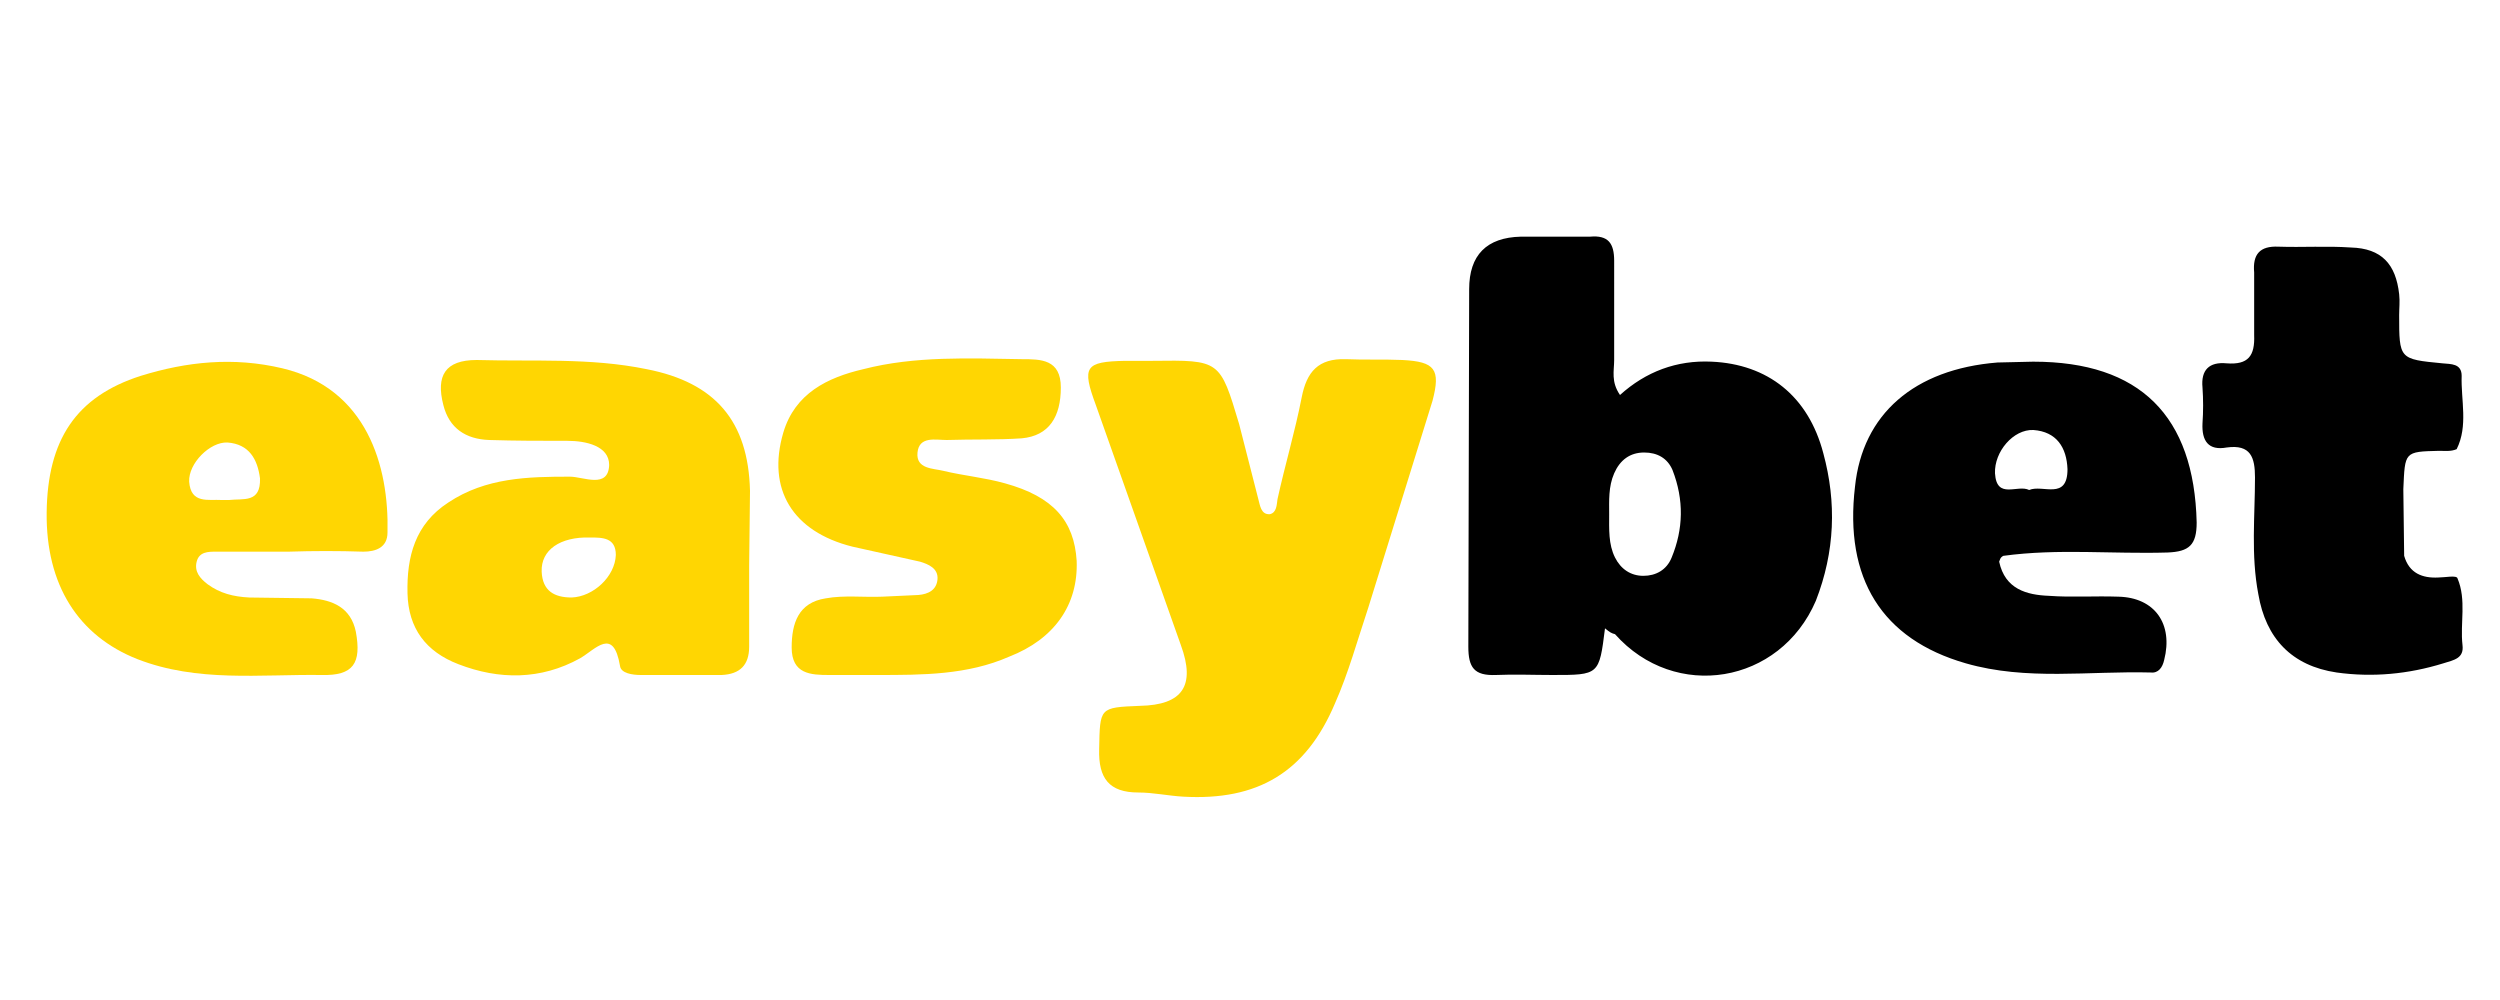 <svg xmlns="http://www.w3.org/2000/svg" width="300" height="120" xmlns:v="https://www.betzillion.com"><path d="M105.3 81h-5.8c-2.2 0-4.5-.1-4.5-3.3 0-2.9.8-5.4 4.1-5.9 2.2-.4 4.6-.1 6.8-.2l4.3-.2c1.2-.1 2.2-.6 2.3-1.9s-1.1-1.8-2.1-2.1l-8.1-1.8C95.1 63.8 92 58.7 94 51.9c1.4-4.7 5.3-6.6 9.6-7.6 6.2-1.6 12.7-1.3 19-1.2 2.3 0 4.7 0 4.7 3.4 0 3.5-1.4 5.8-4.7 6.1-2.9.2-6 .1-9 .2-1.3 0-3.3-.5-3.5 1.5s1.9 1.9 3.1 2.2c2.5.6 4.9.8 7.4 1.5 5.8 1.6 8.3 4.5 8.6 9.3.2 5.3-2.7 9.4-8.1 11.5-5 2.2-10.4 2.2-15.8 2.2h0zM77.6 44.3c-6.8-1.4-13.6-.9-20.4-1.1-3.8 0-4.9 1.9-4 5.4.7 2.8 2.7 4.1 5.5 4.2 3.2.1 6.2.1 9.4.1 2.2 0 5 .6 5 2.9-.1 2.9-3.1 1.4-4.7 1.4-5 0-10.1.1-14.6 3.1-4 2.6-5 6.5-4.9 10.9.1 4.2 2.2 7 6.1 8.5 4.9 1.9 9.9 1.9 14.6-.7 1.9-1.1 4-3.8 4.8.9.1.9 1.5 1.1 2.5 1.1h9.7c2.2-.1 3.3-1.2 3.3-3.4v-9.7h0l.1-9c-.2-8.4-4.2-13-12.4-14.6zm-9 27.4c-2.1 0-3.5-.8-3.6-3.1-.1-2.6 2.2-4.2 5.8-4.1 1.5 0 3.1 0 3.1 2.1-.1 2.6-2.7 5-5.3 5.1zm99.7-28.5c-2.2-.1-4.6 0-6.8-.1-3.3-.1-4.7 1.5-5.3 4.6-.8 4.1-2 8.1-2.9 12.2-.1.7-.1 1.6-.9 1.8-1.1.1-1.2-1.1-1.4-1.8l-2.3-9c-2.3-7.7-2.3-7.7-10.4-7.6h0-3.3c-4.8.1-5.2.7-3.5 5.3l10.2 28.8c1.8 4.9.2 7.2-4.9 7.3-4.9.2-4.8.2-4.9 5.2-.1 3.5 1.2 5.2 4.7 5.2 1.8 0 3.6.4 5.4.5 8.9.5 14.7-2.9 18.2-11.2 1.6-3.6 2.7-7.6 4-11.5l7.7-24.8c1-3.8.3-4.7-3.6-4.9z" fill="#ffd602"/><path d="M218.8 54.4c-1.8-6.9-6.7-10.7-13.4-11-4.2-.2-7.9 1.2-11 4-1.1-1.6-.7-2.9-.7-4.2V31.3c0-2.1-.7-3.1-2.9-2.9h-8.3c-4.1.1-6.2 2.2-6.2 6.3l-.1 42.9c0 2.5.7 3.5 3.3 3.4 2.2-.1 4.6 0 6.8 0 5.6 0 5.6 0 6.3-5.6h0c.6.5.8.6 1.2.7 7.2 8.1 19.8 6 24.1-4 2.3-5.9 2.5-11.8.9-17.7zm-18.2 12.5c-.6 1.5-1.9 2.2-3.4 2.2s-2.7-.8-3.4-2.2c-.8-1.6-.7-3.4-.7-5.2 0-1.6-.1-3.3.6-4.9s1.9-2.5 3.6-2.5c1.6 0 2.8.7 3.4 2.1 1.4 3.6 1.3 7.1-.1 10.5zM244 43.4l-4.3.1c-10 .8-16.2 6.2-17.1 14.9-1.3 11 3.2 18.3 13.3 21.2 7.3 2.1 14.8.9 22.2 1.1.9.1 1.4-.6 1.6-1.5 1.1-4.3-1.1-7.5-5.5-7.6-2.8-.1-5.6.1-8.3-.1-2.7-.1-5.3-.8-6-4.1h0c.1-.2.1-.5.5-.7 6.6-.9 13.1-.2 19.7-.4 2.6-.1 3.5-.9 3.5-3.6-.3-12.8-6.8-19.3-19.6-19.3zm-.5 15.4h0c-1.4-.7-3.9 1.2-4.1-2-.1-2.6 2.2-5.3 4.6-5.2 2.8.2 4 2.1 4.1 4.7 0 3.8-3 1.8-4.6 2.5zm51.4 10.6c-.1-.4-1.5-.1-2.3-.1-1.9.1-3.5-.5-4.1-2.6l-.1-8c.2-4.5.1-4.5 4.3-4.6.7 0 1.4.1 2.1-.2 1.4-2.8.5-5.9.6-8.8 0-1.5-1.3-1.4-2.3-1.5-5.2-.5-5.2-.5-5.2-5.8 0-.8.1-1.6 0-2.5-.4-3.6-2.1-5.5-5.8-5.6-2.9-.2-5.8 0-8.7-.1-2.2-.1-3.1.9-2.9 3.1v7.5c.1 2.5-.7 3.6-3.3 3.4-2.1-.2-3.1.8-2.9 2.9.1 1.4.1 2.9 0 4.3-.1 2.1.7 3.3 2.9 2.9 2.9-.4 3.4 1.2 3.4 3.6 0 4.6-.5 9.3.4 14 .9 5.3 4 8.6 9.4 9.4 4.3.6 8.6.2 12.8-1.1 1.3-.4 2.5-.6 2.3-2.2-.3-2.6.5-5.4-.6-8z"/><path fill="#ffd602" d="M33.9 44.2c-5.9-1.4-11.5-.8-17 .9-7.8 2.5-11.2 7.7-11.3 16.4s3.8 14.8 10.9 17.6c7.2 2.8 14.7 1.8 22.1 1.9 3.8.1 4.8-1.4 4.1-5.2-.6-2.9-2.8-3.8-5.3-4l-7.5-.1c-1.9-.1-3.5-.5-5-1.6-.9-.7-1.6-1.5-1.3-2.7s1.4-1.2 2.3-1.2h8.7c3.1-.1 6-.1 9 0 1.5 0 2.9-.5 2.9-2.3.2-8-2.5-17.3-12.6-19.7zM27.5 60h-.9c-1.6-.1-3.7.5-3.9-2.2-.1-2.2 2.5-4.8 4.6-4.7 2.6.2 3.6 2 3.9 4.3.1 3-2 2.4-3.7 2.6z"/></svg>